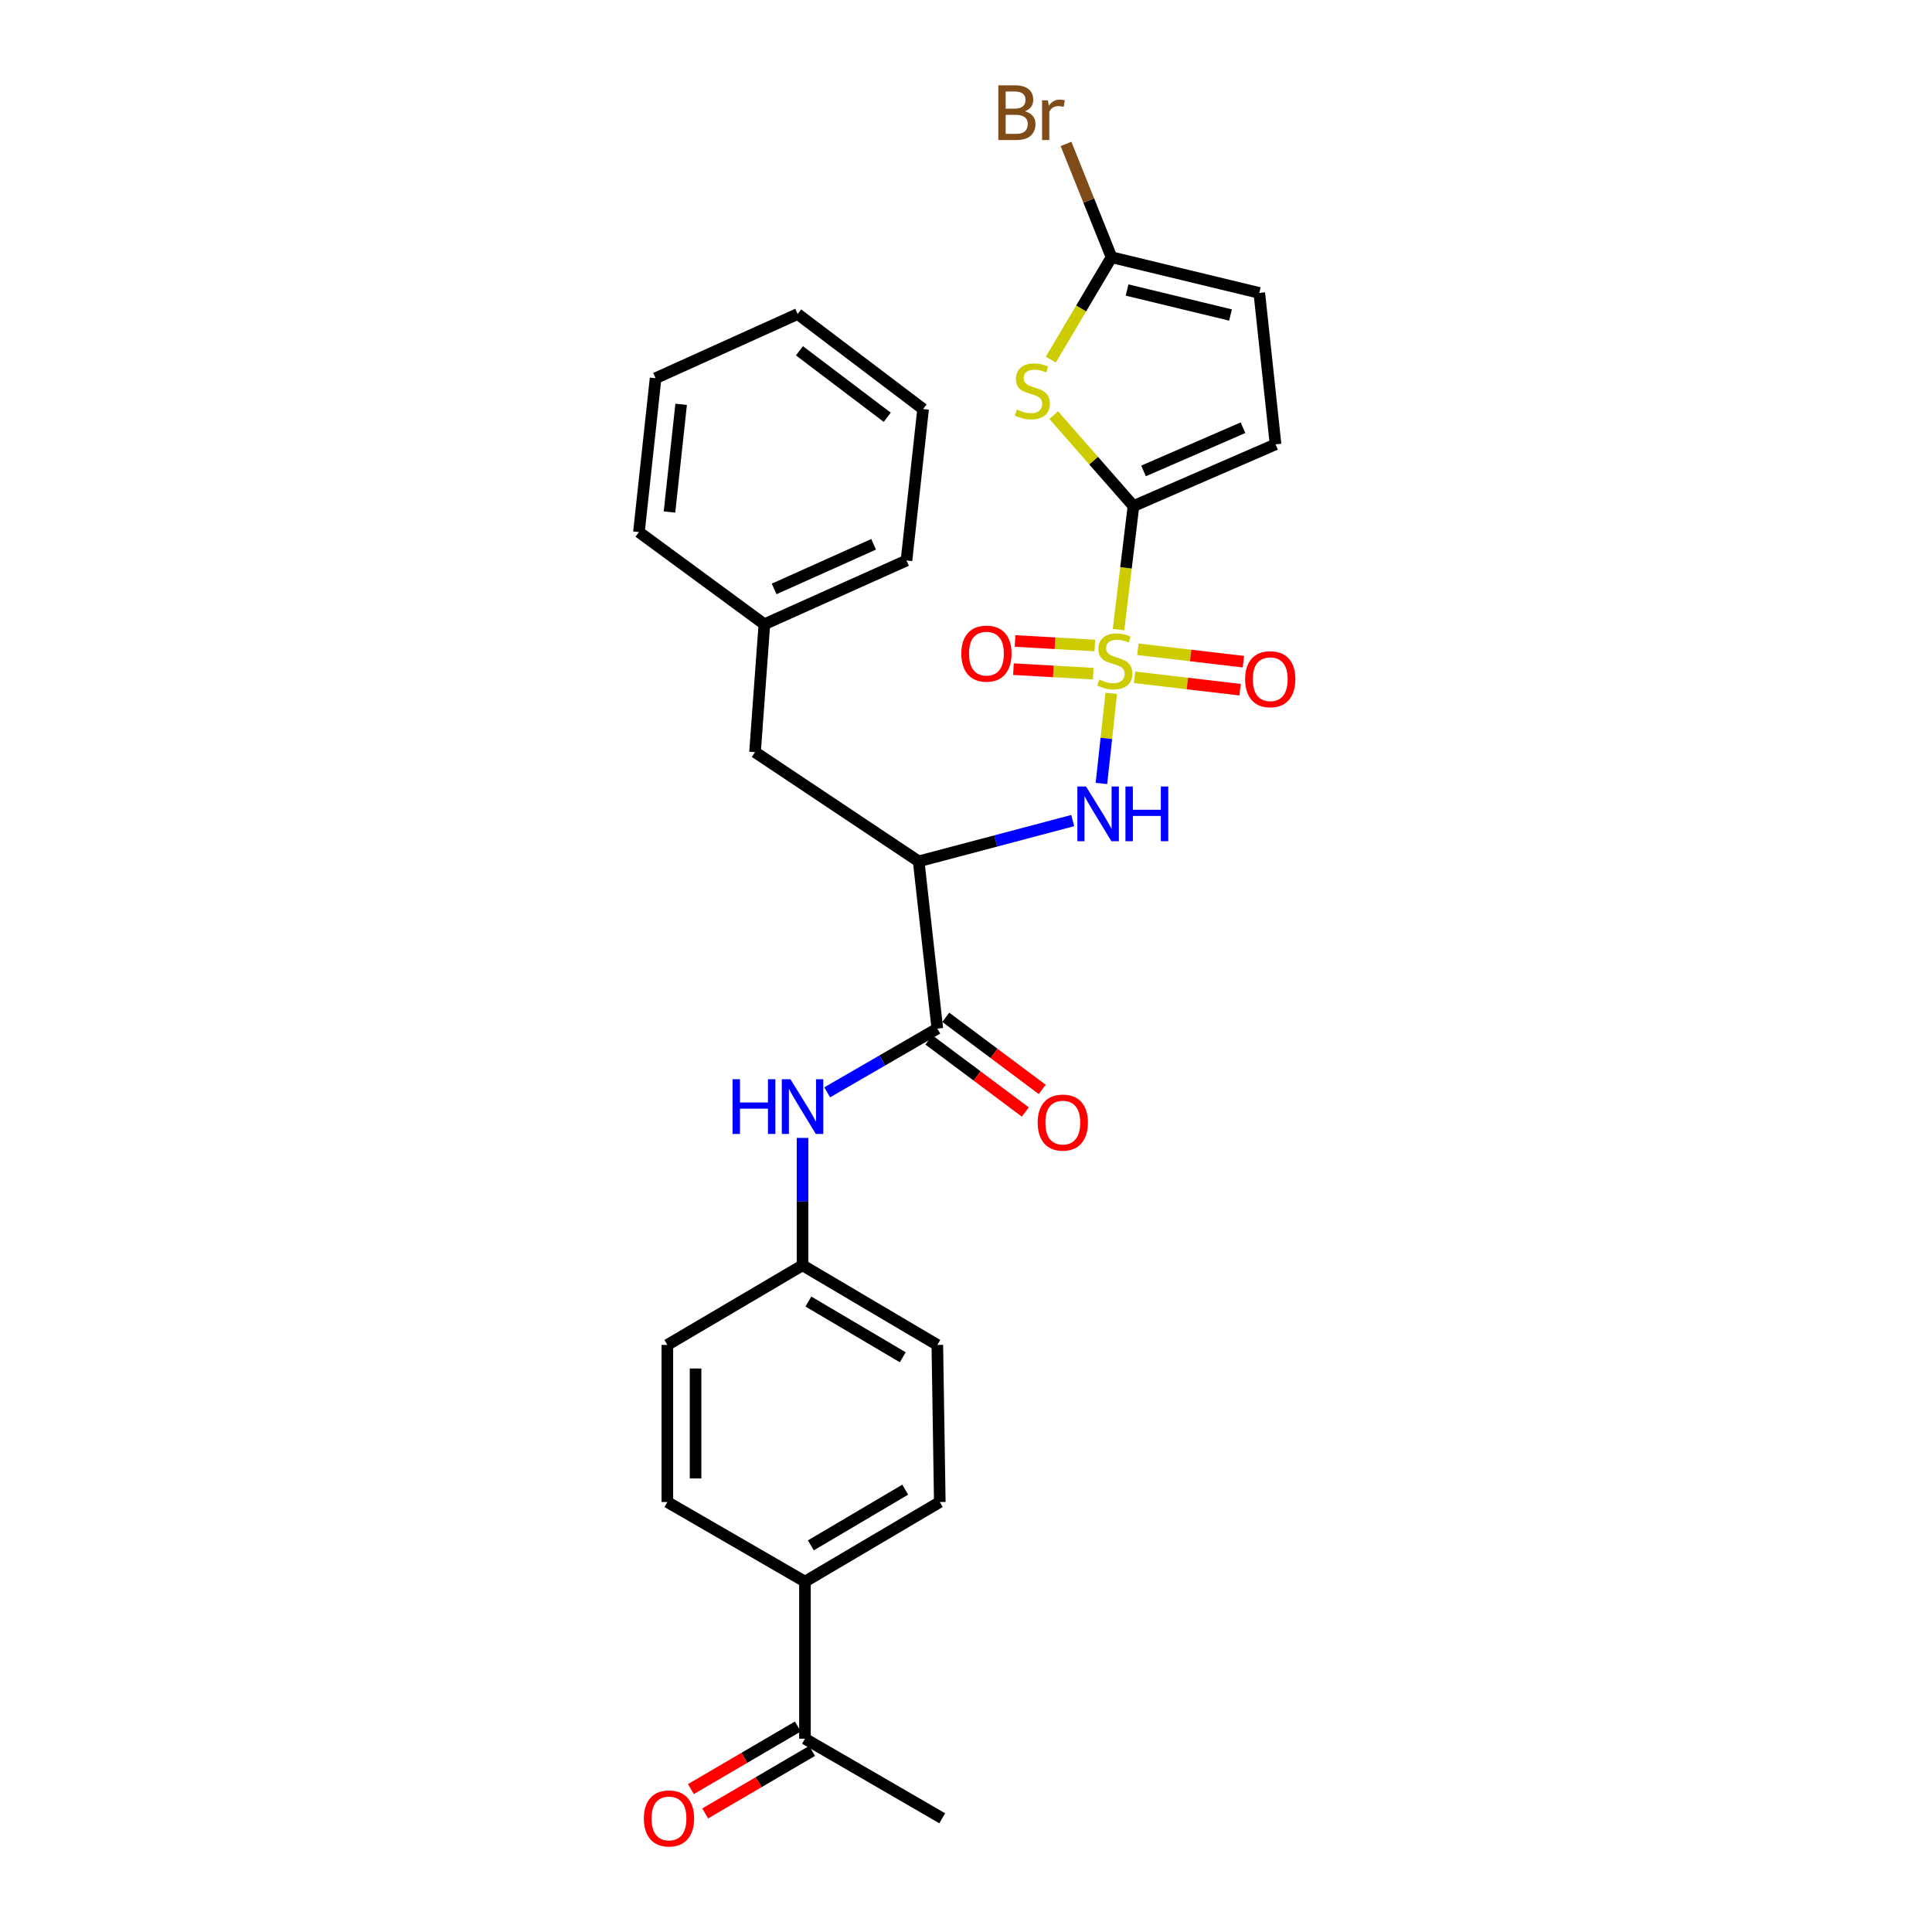 <?xml version='1.0' encoding='iso-8859-1'?>
<svg version='1.1' baseProfile='full'
              xmlns='http://www.w3.org/2000/svg'
                      xmlns:rdkit='http://www.rdkit.org/xml'
                      xmlns:xlink='http://www.w3.org/1999/xlink'
                  xml:space='preserve'
width='1000px' height='1000px' viewBox='0 0 1000 1000'>
<!-- END OF HEADER -->
<rect style='opacity:1.0;fill:#FFFFFF;stroke:none' width='1000' height='1000' x='0' y='0'> </rect>
<path class='bond-0' d='M 578.953,325.881 L 582.815,293.911' style='fill:none;fill-rule:evenodd;stroke:#CCCC00;stroke-width:6px;stroke-linecap:butt;stroke-linejoin:miter;stroke-opacity:1' />
<path class='bond-0' d='M 582.815,293.911 L 586.677,261.941' style='fill:none;fill-rule:evenodd;stroke:#000000;stroke-width:6px;stroke-linecap:butt;stroke-linejoin:miter;stroke-opacity:1' />
<path class='bond-2' d='M 575.169,358.89 L 572.633,382.205' style='fill:none;fill-rule:evenodd;stroke:#CCCC00;stroke-width:6px;stroke-linecap:butt;stroke-linejoin:miter;stroke-opacity:1' />
<path class='bond-2' d='M 572.633,382.205 L 570.097,405.521' style='fill:none;fill-rule:evenodd;stroke:#0000FF;stroke-width:6px;stroke-linecap:butt;stroke-linejoin:miter;stroke-opacity:1' />
<path class='bond-9' d='M 566.676,334.114 L 546.035,332.939' style='fill:none;fill-rule:evenodd;stroke:#CCCC00;stroke-width:6px;stroke-linecap:butt;stroke-linejoin:miter;stroke-opacity:1' />
<path class='bond-9' d='M 546.035,332.939 L 525.394,331.764' style='fill:none;fill-rule:evenodd;stroke:#FF0000;stroke-width:6px;stroke-linecap:butt;stroke-linejoin:miter;stroke-opacity:1' />
<path class='bond-9' d='M 565.846,348.697 L 545.205,347.522' style='fill:none;fill-rule:evenodd;stroke:#CCCC00;stroke-width:6px;stroke-linecap:butt;stroke-linejoin:miter;stroke-opacity:1' />
<path class='bond-9' d='M 545.205,347.522 L 524.564,346.347' style='fill:none;fill-rule:evenodd;stroke:#FF0000;stroke-width:6px;stroke-linecap:butt;stroke-linejoin:miter;stroke-opacity:1' />
<path class='bond-10' d='M 587.258,350.575 L 614.569,353.783' style='fill:none;fill-rule:evenodd;stroke:#CCCC00;stroke-width:6px;stroke-linecap:butt;stroke-linejoin:miter;stroke-opacity:1' />
<path class='bond-10' d='M 614.569,353.783 L 641.88,356.992' style='fill:none;fill-rule:evenodd;stroke:#FF0000;stroke-width:6px;stroke-linecap:butt;stroke-linejoin:miter;stroke-opacity:1' />
<path class='bond-10' d='M 588.962,336.068 L 616.273,339.277' style='fill:none;fill-rule:evenodd;stroke:#CCCC00;stroke-width:6px;stroke-linecap:butt;stroke-linejoin:miter;stroke-opacity:1' />
<path class='bond-10' d='M 616.273,339.277 L 643.584,342.485' style='fill:none;fill-rule:evenodd;stroke:#FF0000;stroke-width:6px;stroke-linecap:butt;stroke-linejoin:miter;stroke-opacity:1' />
<path class='bond-1' d='M 586.677,261.941 L 566.039,238.407' style='fill:none;fill-rule:evenodd;stroke:#000000;stroke-width:6px;stroke-linecap:butt;stroke-linejoin:miter;stroke-opacity:1' />
<path class='bond-1' d='M 566.039,238.407 L 545.401,214.874' style='fill:none;fill-rule:evenodd;stroke:#CCCC00;stroke-width:6px;stroke-linecap:butt;stroke-linejoin:miter;stroke-opacity:1' />
<path class='bond-6' d='M 586.677,261.941 L 660.221,229.993' style='fill:none;fill-rule:evenodd;stroke:#000000;stroke-width:6px;stroke-linecap:butt;stroke-linejoin:miter;stroke-opacity:1' />
<path class='bond-6' d='M 591.889,243.751 L 643.37,221.388' style='fill:none;fill-rule:evenodd;stroke:#000000;stroke-width:6px;stroke-linecap:butt;stroke-linejoin:miter;stroke-opacity:1' />
<path class='bond-5' d='M 543.902,186.128 L 559.613,159.635' style='fill:none;fill-rule:evenodd;stroke:#CCCC00;stroke-width:6px;stroke-linecap:butt;stroke-linejoin:miter;stroke-opacity:1' />
<path class='bond-5' d='M 559.613,159.635 L 575.324,133.143' style='fill:none;fill-rule:evenodd;stroke:#000000;stroke-width:6px;stroke-linecap:butt;stroke-linejoin:miter;stroke-opacity:1' />
<path class='bond-3' d='M 555.244,424.729 L 515.375,435.283' style='fill:none;fill-rule:evenodd;stroke:#0000FF;stroke-width:6px;stroke-linecap:butt;stroke-linejoin:miter;stroke-opacity:1' />
<path class='bond-3' d='M 515.375,435.283 L 475.505,445.837' style='fill:none;fill-rule:evenodd;stroke:#000000;stroke-width:6px;stroke-linecap:butt;stroke-linejoin:miter;stroke-opacity:1' />
<path class='bond-4' d='M 475.505,445.837 L 485.161,532.406' style='fill:none;fill-rule:evenodd;stroke:#000000;stroke-width:6px;stroke-linecap:butt;stroke-linejoin:miter;stroke-opacity:1' />
<path class='bond-11' d='M 475.505,445.837 L 390.795,389.302' style='fill:none;fill-rule:evenodd;stroke:#000000;stroke-width:6px;stroke-linecap:butt;stroke-linejoin:miter;stroke-opacity:1' />
<path class='bond-7' d='M 485.161,532.406 L 456.654,548.898' style='fill:none;fill-rule:evenodd;stroke:#000000;stroke-width:6px;stroke-linecap:butt;stroke-linejoin:miter;stroke-opacity:1' />
<path class='bond-7' d='M 456.654,548.898 L 428.146,565.39' style='fill:none;fill-rule:evenodd;stroke:#0000FF;stroke-width:6px;stroke-linecap:butt;stroke-linejoin:miter;stroke-opacity:1' />
<path class='bond-14' d='M 480.788,538.255 L 505.746,556.916' style='fill:none;fill-rule:evenodd;stroke:#000000;stroke-width:6px;stroke-linecap:butt;stroke-linejoin:miter;stroke-opacity:1' />
<path class='bond-14' d='M 505.746,556.916 L 530.703,575.577' style='fill:none;fill-rule:evenodd;stroke:#FF0000;stroke-width:6px;stroke-linecap:butt;stroke-linejoin:miter;stroke-opacity:1' />
<path class='bond-14' d='M 489.535,526.557 L 514.492,545.218' style='fill:none;fill-rule:evenodd;stroke:#000000;stroke-width:6px;stroke-linecap:butt;stroke-linejoin:miter;stroke-opacity:1' />
<path class='bond-14' d='M 514.492,545.218 L 539.45,563.879' style='fill:none;fill-rule:evenodd;stroke:#FF0000;stroke-width:6px;stroke-linecap:butt;stroke-linejoin:miter;stroke-opacity:1' />
<path class='bond-19' d='M 575.324,133.143 L 563.545,103.818' style='fill:none;fill-rule:evenodd;stroke:#000000;stroke-width:6px;stroke-linecap:butt;stroke-linejoin:miter;stroke-opacity:1' />
<path class='bond-19' d='M 563.545,103.818 L 551.765,74.493' style='fill:none;fill-rule:evenodd;stroke:#7F4C19;stroke-width:6px;stroke-linecap:butt;stroke-linejoin:miter;stroke-opacity:1' />
<path class='bond-29' d='M 575.324,133.143 L 651.814,151.62' style='fill:none;fill-rule:evenodd;stroke:#000000;stroke-width:6px;stroke-linecap:butt;stroke-linejoin:miter;stroke-opacity:1' />
<path class='bond-29' d='M 583.368,150.113 L 636.911,163.047' style='fill:none;fill-rule:evenodd;stroke:#000000;stroke-width:6px;stroke-linecap:butt;stroke-linejoin:miter;stroke-opacity:1' />
<path class='bond-8' d='M 660.221,229.993 L 651.814,151.62' style='fill:none;fill-rule:evenodd;stroke:#000000;stroke-width:6px;stroke-linecap:butt;stroke-linejoin:miter;stroke-opacity:1' />
<path class='bond-16' d='M 415.391,588.982 L 415.391,621.948' style='fill:none;fill-rule:evenodd;stroke:#0000FF;stroke-width:6px;stroke-linecap:butt;stroke-linejoin:miter;stroke-opacity:1' />
<path class='bond-16' d='M 415.391,621.948 L 415.391,654.914' style='fill:none;fill-rule:evenodd;stroke:#000000;stroke-width:6px;stroke-linecap:butt;stroke-linejoin:miter;stroke-opacity:1' />
<path class='bond-20' d='M 390.795,389.302 L 395.639,323.11' style='fill:none;fill-rule:evenodd;stroke:#000000;stroke-width:6px;stroke-linecap:butt;stroke-linejoin:miter;stroke-opacity:1' />
<path class='bond-12' d='M 416.648,899.956 L 416.648,818.638' style='fill:none;fill-rule:evenodd;stroke:#000000;stroke-width:6px;stroke-linecap:butt;stroke-linejoin:miter;stroke-opacity:1' />
<path class='bond-15' d='M 412.96,893.652 L 385.29,909.844' style='fill:none;fill-rule:evenodd;stroke:#000000;stroke-width:6px;stroke-linecap:butt;stroke-linejoin:miter;stroke-opacity:1' />
<path class='bond-15' d='M 385.29,909.844 L 357.619,926.035' style='fill:none;fill-rule:evenodd;stroke:#FF0000;stroke-width:6px;stroke-linecap:butt;stroke-linejoin:miter;stroke-opacity:1' />
<path class='bond-15' d='M 420.337,906.259 L 392.666,922.45' style='fill:none;fill-rule:evenodd;stroke:#000000;stroke-width:6px;stroke-linecap:butt;stroke-linejoin:miter;stroke-opacity:1' />
<path class='bond-15' d='M 392.666,922.45 L 364.996,938.642' style='fill:none;fill-rule:evenodd;stroke:#FF0000;stroke-width:6px;stroke-linecap:butt;stroke-linejoin:miter;stroke-opacity:1' />
<path class='bond-23' d='M 416.648,899.956 L 487.685,941.138' style='fill:none;fill-rule:evenodd;stroke:#000000;stroke-width:6px;stroke-linecap:butt;stroke-linejoin:miter;stroke-opacity:1' />
<path class='bond-13' d='M 416.648,818.638 L 486.435,777.447' style='fill:none;fill-rule:evenodd;stroke:#000000;stroke-width:6px;stroke-linecap:butt;stroke-linejoin:miter;stroke-opacity:1' />
<path class='bond-13' d='M 419.692,799.88 L 468.543,771.047' style='fill:none;fill-rule:evenodd;stroke:#000000;stroke-width:6px;stroke-linecap:butt;stroke-linejoin:miter;stroke-opacity:1' />
<path class='bond-31' d='M 416.648,818.638 L 345.417,777.447' style='fill:none;fill-rule:evenodd;stroke:#000000;stroke-width:6px;stroke-linecap:butt;stroke-linejoin:miter;stroke-opacity:1' />
<path class='bond-21' d='M 415.391,654.914 L 345.417,696.129' style='fill:none;fill-rule:evenodd;stroke:#000000;stroke-width:6px;stroke-linecap:butt;stroke-linejoin:miter;stroke-opacity:1' />
<path class='bond-22' d='M 415.391,654.914 L 485.161,696.129' style='fill:none;fill-rule:evenodd;stroke:#000000;stroke-width:6px;stroke-linecap:butt;stroke-linejoin:miter;stroke-opacity:1' />
<path class='bond-22' d='M 418.427,673.673 L 467.267,702.523' style='fill:none;fill-rule:evenodd;stroke:#000000;stroke-width:6px;stroke-linecap:butt;stroke-linejoin:miter;stroke-opacity:1' />
<path class='bond-17' d='M 345.417,777.447 L 345.417,696.129' style='fill:none;fill-rule:evenodd;stroke:#000000;stroke-width:6px;stroke-linecap:butt;stroke-linejoin:miter;stroke-opacity:1' />
<path class='bond-17' d='M 360.024,765.249 L 360.024,708.327' style='fill:none;fill-rule:evenodd;stroke:#000000;stroke-width:6px;stroke-linecap:butt;stroke-linejoin:miter;stroke-opacity:1' />
<path class='bond-18' d='M 486.435,777.447 L 485.161,696.129' style='fill:none;fill-rule:evenodd;stroke:#000000;stroke-width:6px;stroke-linecap:butt;stroke-linejoin:miter;stroke-opacity:1' />
<path class='bond-24' d='M 395.639,323.11 L 469.2,290.107' style='fill:none;fill-rule:evenodd;stroke:#000000;stroke-width:6px;stroke-linecap:butt;stroke-linejoin:miter;stroke-opacity:1' />
<path class='bond-24' d='M 400.694,304.832 L 452.187,281.731' style='fill:none;fill-rule:evenodd;stroke:#000000;stroke-width:6px;stroke-linecap:butt;stroke-linejoin:miter;stroke-opacity:1' />
<path class='bond-25' d='M 395.639,323.11 L 330.713,275.395' style='fill:none;fill-rule:evenodd;stroke:#000000;stroke-width:6px;stroke-linecap:butt;stroke-linejoin:miter;stroke-opacity:1' />
<path class='bond-27' d='M 469.2,290.107 L 477.793,211.718' style='fill:none;fill-rule:evenodd;stroke:#000000;stroke-width:6px;stroke-linecap:butt;stroke-linejoin:miter;stroke-opacity:1' />
<path class='bond-26' d='M 330.713,275.395 L 339.331,195.757' style='fill:none;fill-rule:evenodd;stroke:#000000;stroke-width:6px;stroke-linecap:butt;stroke-linejoin:miter;stroke-opacity:1' />
<path class='bond-26' d='M 346.528,265.021 L 352.56,209.274' style='fill:none;fill-rule:evenodd;stroke:#000000;stroke-width:6px;stroke-linecap:butt;stroke-linejoin:miter;stroke-opacity:1' />
<path class='bond-28' d='M 339.331,195.757 L 412.867,162.543' style='fill:none;fill-rule:evenodd;stroke:#000000;stroke-width:6px;stroke-linecap:butt;stroke-linejoin:miter;stroke-opacity:1' />
<path class='bond-30' d='M 477.793,211.718 L 412.867,162.543' style='fill:none;fill-rule:evenodd;stroke:#000000;stroke-width:6px;stroke-linecap:butt;stroke-linejoin:miter;stroke-opacity:1' />
<path class='bond-30' d='M 459.235,215.986 L 413.787,181.563' style='fill:none;fill-rule:evenodd;stroke:#000000;stroke-width:6px;stroke-linecap:butt;stroke-linejoin:miter;stroke-opacity:1' />
<path  class='atom-0' d='M 569.004 351.737
Q 569.324 351.857, 570.644 352.417
Q 571.964 352.977, 573.404 353.337
Q 574.884 353.657, 576.324 353.657
Q 579.004 353.657, 580.564 352.377
Q 582.124 351.057, 582.124 348.777
Q 582.124 347.217, 581.324 346.257
Q 580.564 345.297, 579.364 344.777
Q 578.164 344.257, 576.164 343.657
Q 573.644 342.897, 572.124 342.177
Q 570.644 341.457, 569.564 339.937
Q 568.524 338.417, 568.524 335.857
Q 568.524 332.297, 570.924 330.097
Q 573.364 327.897, 578.164 327.897
Q 581.444 327.897, 585.164 329.457
L 584.244 332.537
Q 580.844 331.137, 578.284 331.137
Q 575.524 331.137, 574.004 332.297
Q 572.484 333.417, 572.524 335.377
Q 572.524 336.897, 573.284 337.817
Q 574.084 338.737, 575.204 339.257
Q 576.364 339.777, 578.284 340.377
Q 580.844 341.177, 582.364 341.977
Q 583.884 342.777, 584.964 344.417
Q 586.084 346.017, 586.084 348.777
Q 586.084 352.697, 583.444 354.817
Q 580.844 356.897, 576.484 356.897
Q 573.964 356.897, 572.044 356.337
Q 570.164 355.817, 567.924 354.897
L 569.004 351.737
' fill='#CCCC00'/>
<path  class='atom-2' d='M 526.337 211.976
Q 526.657 212.096, 527.977 212.656
Q 529.297 213.216, 530.737 213.576
Q 532.217 213.896, 533.657 213.896
Q 536.337 213.896, 537.897 212.616
Q 539.457 211.296, 539.457 209.016
Q 539.457 207.456, 538.657 206.496
Q 537.897 205.536, 536.697 205.016
Q 535.497 204.496, 533.497 203.896
Q 530.977 203.136, 529.457 202.416
Q 527.977 201.696, 526.897 200.176
Q 525.857 198.656, 525.857 196.096
Q 525.857 192.536, 528.257 190.336
Q 530.697 188.136, 535.497 188.136
Q 538.777 188.136, 542.497 189.696
L 541.577 192.776
Q 538.177 191.376, 535.617 191.376
Q 532.857 191.376, 531.337 192.536
Q 529.817 193.656, 529.857 195.616
Q 529.857 197.136, 530.617 198.056
Q 531.417 198.976, 532.537 199.496
Q 533.697 200.016, 535.617 200.616
Q 538.177 201.416, 539.697 202.216
Q 541.217 203.016, 542.297 204.656
Q 543.417 206.256, 543.417 209.016
Q 543.417 212.936, 540.777 215.056
Q 538.177 217.136, 533.817 217.136
Q 531.297 217.136, 529.377 216.576
Q 527.497 216.056, 525.257 215.136
L 526.337 211.976
' fill='#CCCC00'/>
<path  class='atom-3' d='M 562.126 407.09
L 571.406 422.09
Q 572.326 423.57, 573.806 426.25
Q 575.286 428.93, 575.366 429.09
L 575.366 407.09
L 579.126 407.09
L 579.126 435.41
L 575.246 435.41
L 565.286 419.01
Q 564.126 417.09, 562.886 414.89
Q 561.686 412.69, 561.326 412.01
L 561.326 435.41
L 557.646 435.41
L 557.646 407.09
L 562.126 407.09
' fill='#0000FF'/>
<path  class='atom-3' d='M 582.526 407.09
L 586.366 407.09
L 586.366 419.13
L 600.846 419.13
L 600.846 407.09
L 604.686 407.09
L 604.686 435.41
L 600.846 435.41
L 600.846 422.33
L 586.366 422.33
L 586.366 435.41
L 582.526 435.41
L 582.526 407.09
' fill='#0000FF'/>
<path  class='atom-8' d='M 379.171 558.608
L 383.011 558.608
L 383.011 570.648
L 397.491 570.648
L 397.491 558.608
L 401.331 558.608
L 401.331 586.928
L 397.491 586.928
L 397.491 573.848
L 383.011 573.848
L 383.011 586.928
L 379.171 586.928
L 379.171 558.608
' fill='#0000FF'/>
<path  class='atom-8' d='M 409.131 558.608
L 418.411 573.608
Q 419.331 575.088, 420.811 577.768
Q 422.291 580.448, 422.371 580.608
L 422.371 558.608
L 426.131 558.608
L 426.131 586.928
L 422.251 586.928
L 412.291 570.528
Q 411.131 568.608, 409.891 566.408
Q 408.691 564.208, 408.331 563.528
L 408.331 586.928
L 404.651 586.928
L 404.651 558.608
L 409.131 558.608
' fill='#0000FF'/>
<path  class='atom-10' d='M 497.585 338.316
Q 497.585 331.516, 500.945 327.716
Q 504.305 323.916, 510.585 323.916
Q 516.865 323.916, 520.225 327.716
Q 523.585 331.516, 523.585 338.316
Q 523.585 345.196, 520.185 349.116
Q 516.785 352.996, 510.585 352.996
Q 504.345 352.996, 500.945 349.116
Q 497.585 345.236, 497.585 338.316
M 510.585 349.796
Q 514.905 349.796, 517.225 346.916
Q 519.585 343.996, 519.585 338.316
Q 519.585 332.756, 517.225 329.956
Q 514.905 327.116, 510.585 327.116
Q 506.265 327.116, 503.905 329.916
Q 501.585 332.716, 501.585 338.316
Q 501.585 344.036, 503.905 346.916
Q 506.265 349.796, 510.585 349.796
' fill='#FF0000'/>
<path  class='atom-11' d='M 644.478 351.551
Q 644.478 344.751, 647.838 340.951
Q 651.198 337.151, 657.478 337.151
Q 663.758 337.151, 667.118 340.951
Q 670.478 344.751, 670.478 351.551
Q 670.478 358.431, 667.078 362.351
Q 663.678 366.231, 657.478 366.231
Q 651.238 366.231, 647.838 362.351
Q 644.478 358.471, 644.478 351.551
M 657.478 363.031
Q 661.798 363.031, 664.118 360.151
Q 666.478 357.231, 666.478 351.551
Q 666.478 345.991, 664.118 343.191
Q 661.798 340.351, 657.478 340.351
Q 653.158 340.351, 650.798 343.151
Q 648.478 345.951, 648.478 351.551
Q 648.478 357.271, 650.798 360.151
Q 653.158 363.031, 657.478 363.031
' fill='#FF0000'/>
<path  class='atom-15' d='M 537.104 581.044
Q 537.104 574.244, 540.464 570.444
Q 543.824 566.644, 550.104 566.644
Q 556.384 566.644, 559.744 570.444
Q 563.104 574.244, 563.104 581.044
Q 563.104 587.924, 559.704 591.844
Q 556.304 595.724, 550.104 595.724
Q 543.864 595.724, 540.464 591.844
Q 537.104 587.964, 537.104 581.044
M 550.104 592.524
Q 554.424 592.524, 556.744 589.644
Q 559.104 586.724, 559.104 581.044
Q 559.104 575.484, 556.744 572.684
Q 554.424 569.844, 550.104 569.844
Q 545.784 569.844, 543.424 572.644
Q 541.104 575.444, 541.104 581.044
Q 541.104 586.764, 543.424 589.644
Q 545.784 592.524, 550.104 592.524
' fill='#FF0000'/>
<path  class='atom-16' d='M 333.269 941.218
Q 333.269 934.418, 336.629 930.618
Q 339.989 926.818, 346.269 926.818
Q 352.549 926.818, 355.909 930.618
Q 359.269 934.418, 359.269 941.218
Q 359.269 948.098, 355.869 952.018
Q 352.469 955.898, 346.269 955.898
Q 340.029 955.898, 336.629 952.018
Q 333.269 948.138, 333.269 941.218
M 346.269 952.698
Q 350.589 952.698, 352.909 949.818
Q 355.269 946.898, 355.269 941.218
Q 355.269 935.658, 352.909 932.858
Q 350.589 930.018, 346.269 930.018
Q 341.949 930.018, 339.589 932.818
Q 337.269 935.618, 337.269 941.218
Q 337.269 946.938, 339.589 949.818
Q 341.949 952.698, 346.269 952.698
' fill='#FF0000'/>
<path  class='atom-20' d='M 530.487 57.597
Q 533.207 58.357, 534.567 60.037
Q 535.967 61.677, 535.967 64.117
Q 535.967 68.037, 533.447 70.277
Q 530.967 72.477, 526.247 72.477
L 516.727 72.477
L 516.727 44.157
L 525.087 44.157
Q 529.927 44.157, 532.367 46.117
Q 534.807 48.077, 534.807 51.677
Q 534.807 55.957, 530.487 57.597
M 520.527 47.357
L 520.527 56.237
L 525.087 56.237
Q 527.887 56.237, 529.327 55.117
Q 530.807 53.957, 530.807 51.677
Q 530.807 47.357, 525.087 47.357
L 520.527 47.357
M 526.247 69.277
Q 529.007 69.277, 530.487 67.957
Q 531.967 66.637, 531.967 64.117
Q 531.967 61.797, 530.327 60.637
Q 528.727 59.437, 525.647 59.437
L 520.527 59.437
L 520.527 69.277
L 526.247 69.277
' fill='#7F4C19'/>
<path  class='atom-20' d='M 542.407 51.917
L 542.847 54.757
Q 545.007 51.557, 548.527 51.557
Q 549.647 51.557, 551.167 51.957
L 550.567 55.317
Q 548.847 54.917, 547.887 54.917
Q 546.207 54.917, 545.087 55.597
Q 544.007 56.237, 543.127 57.797
L 543.127 72.477
L 539.367 72.477
L 539.367 51.917
L 542.407 51.917
' fill='#7F4C19'/>
</svg>
